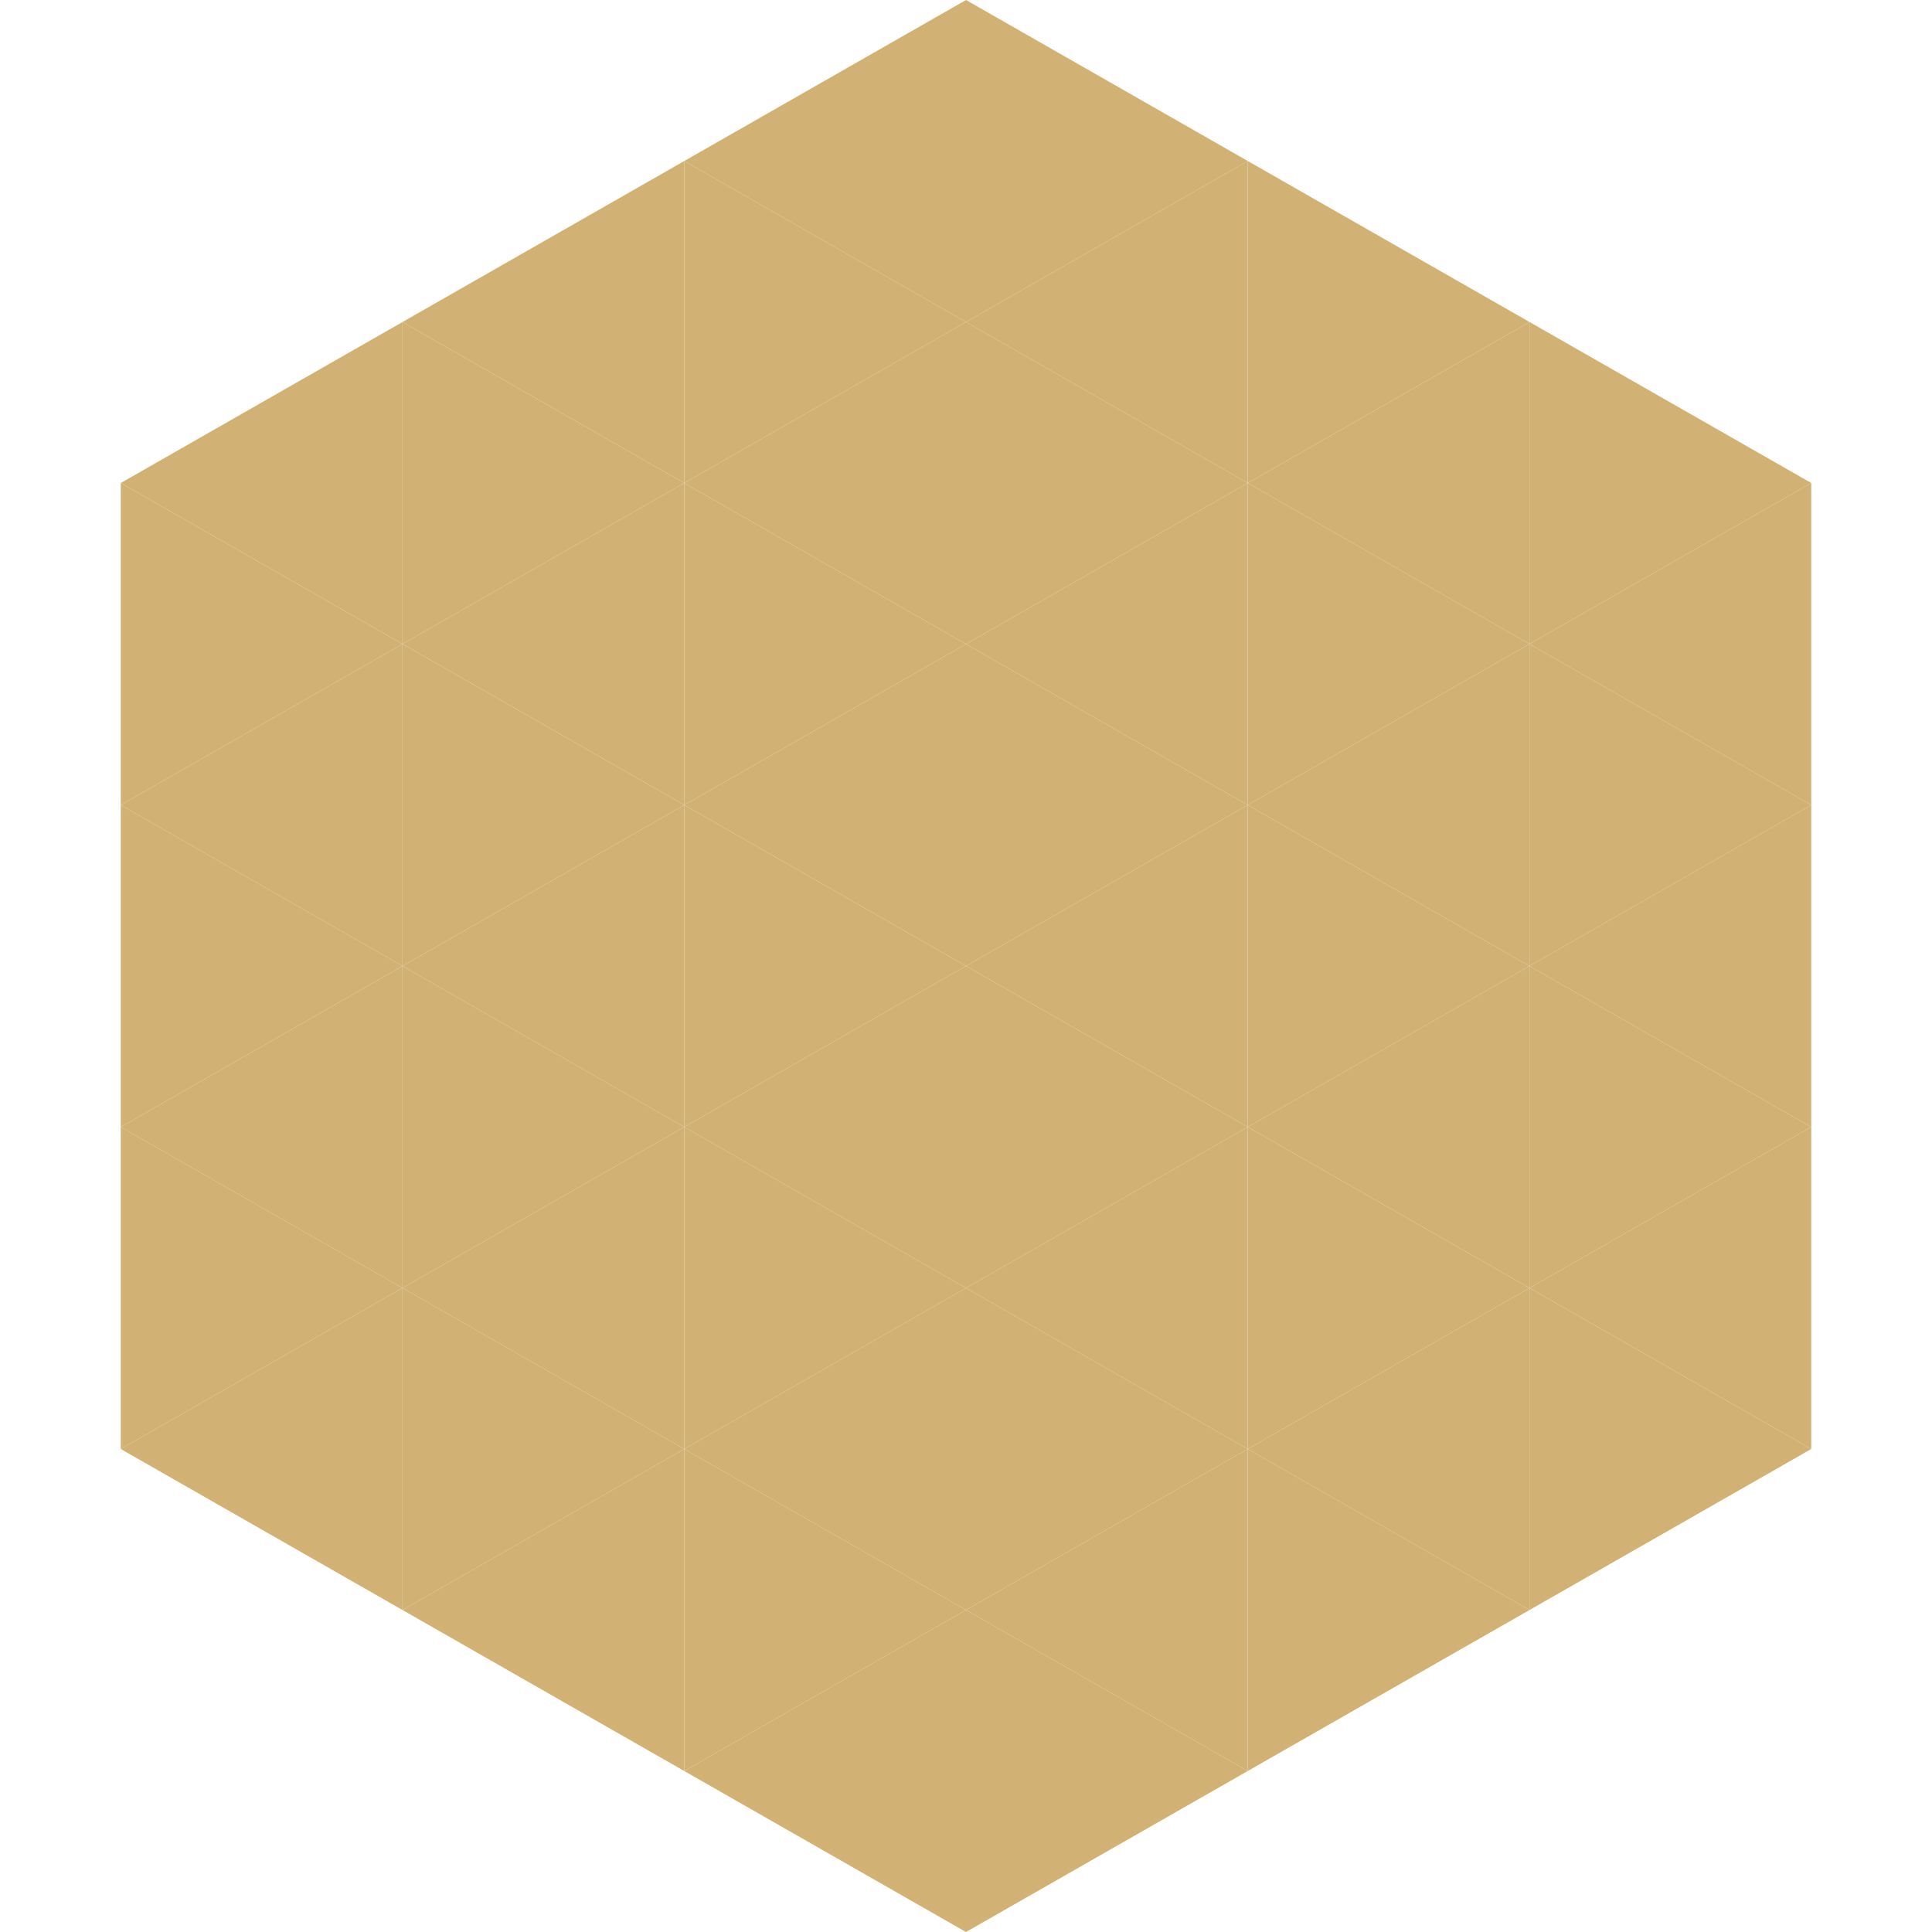 <?xml version="1.0"?>
<!-- Generated by SVGo -->
<svg width="240" height="240"
     xmlns="http://www.w3.org/2000/svg"
     xmlns:xlink="http://www.w3.org/1999/xlink">
<polygon points="50,40 15,60 50,80" style="fill:rgb(209,178,116)" />
<polygon points="190,40 225,60 190,80" style="fill:rgb(209,178,116)" />
<polygon points="15,60 50,80 15,100" style="fill:rgb(209,178,116)" />
<polygon points="225,60 190,80 225,100" style="fill:rgb(209,178,116)" />
<polygon points="50,80 15,100 50,120" style="fill:rgb(209,178,116)" />
<polygon points="190,80 225,100 190,120" style="fill:rgb(209,178,116)" />
<polygon points="15,100 50,120 15,140" style="fill:rgb(209,178,116)" />
<polygon points="225,100 190,120 225,140" style="fill:rgb(209,178,116)" />
<polygon points="50,120 15,140 50,160" style="fill:rgb(209,178,116)" />
<polygon points="190,120 225,140 190,160" style="fill:rgb(209,178,116)" />
<polygon points="15,140 50,160 15,180" style="fill:rgb(209,178,116)" />
<polygon points="225,140 190,160 225,180" style="fill:rgb(209,178,116)" />
<polygon points="50,160 15,180 50,200" style="fill:rgb(209,178,116)" />
<polygon points="190,160 225,180 190,200" style="fill:rgb(209,178,116)" />
<polygon points="15,180 50,200 15,220" style="fill:rgb(255,255,255); fill-opacity:0" />
<polygon points="225,180 190,200 225,220" style="fill:rgb(255,255,255); fill-opacity:0" />
<polygon points="50,0 85,20 50,40" style="fill:rgb(255,255,255); fill-opacity:0" />
<polygon points="190,0 155,20 190,40" style="fill:rgb(255,255,255); fill-opacity:0" />
<polygon points="85,20 50,40 85,60" style="fill:rgb(209,178,116)" />
<polygon points="155,20 190,40 155,60" style="fill:rgb(209,178,116)" />
<polygon points="50,40 85,60 50,80" style="fill:rgb(209,178,116)" />
<polygon points="190,40 155,60 190,80" style="fill:rgb(209,178,116)" />
<polygon points="85,60 50,80 85,100" style="fill:rgb(209,178,116)" />
<polygon points="155,60 190,80 155,100" style="fill:rgb(209,178,116)" />
<polygon points="50,80 85,100 50,120" style="fill:rgb(209,178,116)" />
<polygon points="190,80 155,100 190,120" style="fill:rgb(209,178,116)" />
<polygon points="85,100 50,120 85,140" style="fill:rgb(209,178,116)" />
<polygon points="155,100 190,120 155,140" style="fill:rgb(209,178,116)" />
<polygon points="50,120 85,140 50,160" style="fill:rgb(209,178,116)" />
<polygon points="190,120 155,140 190,160" style="fill:rgb(209,178,116)" />
<polygon points="85,140 50,160 85,180" style="fill:rgb(209,178,116)" />
<polygon points="155,140 190,160 155,180" style="fill:rgb(209,178,116)" />
<polygon points="50,160 85,180 50,200" style="fill:rgb(209,178,116)" />
<polygon points="190,160 155,180 190,200" style="fill:rgb(209,178,116)" />
<polygon points="85,180 50,200 85,220" style="fill:rgb(209,178,116)" />
<polygon points="155,180 190,200 155,220" style="fill:rgb(209,178,116)" />
<polygon points="120,0 85,20 120,40" style="fill:rgb(209,178,116)" />
<polygon points="120,0 155,20 120,40" style="fill:rgb(209,178,116)" />
<polygon points="85,20 120,40 85,60" style="fill:rgb(209,178,116)" />
<polygon points="155,20 120,40 155,60" style="fill:rgb(209,178,116)" />
<polygon points="120,40 85,60 120,80" style="fill:rgb(209,178,116)" />
<polygon points="120,40 155,60 120,80" style="fill:rgb(209,178,116)" />
<polygon points="85,60 120,80 85,100" style="fill:rgb(209,178,116)" />
<polygon points="155,60 120,80 155,100" style="fill:rgb(209,178,116)" />
<polygon points="120,80 85,100 120,120" style="fill:rgb(209,178,116)" />
<polygon points="120,80 155,100 120,120" style="fill:rgb(209,178,116)" />
<polygon points="85,100 120,120 85,140" style="fill:rgb(209,178,116)" />
<polygon points="155,100 120,120 155,140" style="fill:rgb(209,178,116)" />
<polygon points="120,120 85,140 120,160" style="fill:rgb(209,178,116)" />
<polygon points="120,120 155,140 120,160" style="fill:rgb(209,178,116)" />
<polygon points="85,140 120,160 85,180" style="fill:rgb(209,178,116)" />
<polygon points="155,140 120,160 155,180" style="fill:rgb(209,178,116)" />
<polygon points="120,160 85,180 120,200" style="fill:rgb(209,178,116)" />
<polygon points="120,160 155,180 120,200" style="fill:rgb(209,178,116)" />
<polygon points="85,180 120,200 85,220" style="fill:rgb(209,178,116)" />
<polygon points="155,180 120,200 155,220" style="fill:rgb(209,178,116)" />
<polygon points="120,200 85,220 120,240" style="fill:rgb(209,178,116)" />
<polygon points="120,200 155,220 120,240" style="fill:rgb(209,178,116)" />
<polygon points="85,220 120,240 85,260" style="fill:rgb(255,255,255); fill-opacity:0" />
<polygon points="155,220 120,240 155,260" style="fill:rgb(255,255,255); fill-opacity:0" />
</svg>
